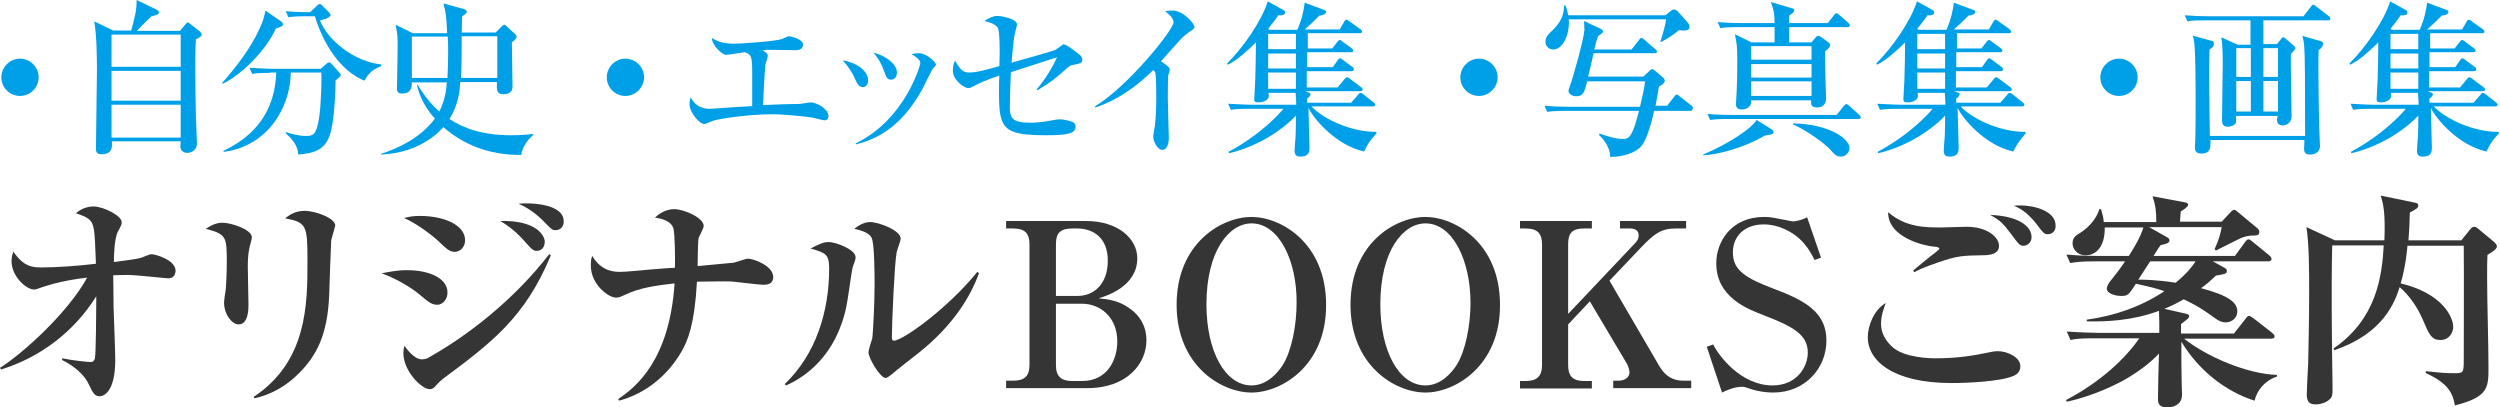 <?xml version="1.0" encoding="utf-8"?>
<!-- Generator: Adobe Illustrator 26.4.1, SVG Export Plug-In . SVG Version: 6.00 Build 0)  -->
<svg version="1.1" id="レイヤー_1" xmlns="http://www.w3.org/2000/svg" xmlns:xlink="http://www.w3.org/1999/xlink" x="0px"
	 y="0px" viewBox="0 0 737.5 120.2" style="enable-background:new 0 0 737.5 120.2;" xml:space="preserve">
<style type="text/css">
	.st0{fill:#00A0E9;}
	.st1{fill:#353535;}
</style>
<g>
	<g>
		<g>
			<g>
				<g>
					<path class="st0" d="M5.9,28.3c-3.1,0-5.5-2.5-5.5-5.5s2.5-5.5,5.5-5.5s5.5,2.5,5.5,5.5S9,28.3,5.9,28.3z"/>
				</g>
				<g>
					<path class="st0" d="M57.8,11.6c-0.1,1.6-0.2,3-0.2,8.9c0,2.2,0.1,11.6,0.2,14c0,0.9,0.3,7.2,0.3,7.7c0,2.9-2.8,2.9-2.9,2.9
						c-1,0-2-0.7-2-1.8c0-0.2,0.1-1.3,0.1-1.6H33c0.1,1.5,0.3,3.8-3.1,3.8c-1.6,0-1.6-1.1-1.6-1.7c0-3.6,0.3-19.8,0.3-23
						c0-4-0.1-10.7-0.8-14.5l5.6,2.7h5.3C39.9,4.6,40.3,3,40.3,0l5.8,2.8c0.3,0.1,0.8,0.5,0.8,0.9c0,0.5-0.7,0.8-2.2,1.1
						C44,5.4,41,8.4,40.4,9.1h12.7l1.6-1.9c0.4-0.5,0.5-0.6,0.7-0.6c0,0,0.1,0,0.4,0.2L58.6,9c0.7,0.5,0.9,0.9,0.9,1.2
						C59.5,10.7,59.1,10.9,57.8,11.6z M53.3,10.2H32.9v9.5h20.4V10.2z M53.3,20.9H32.9v8.8h20.4V20.9z M53.3,30.9H32.9v9.7h20.4
						V30.9z"/>
				</g>
				<g>
					<path class="st0" d="M82.9,6.3c0.3,0.2,0.6,0.5,0.6,0.9c0,0.5-0.8,0.8-2.1,1.2C78,15.8,70.2,22.7,65.7,24.7l-0.2-0.2
						c3.8-4.3,8.4-10.1,11.1-16.1c1.2-2.6,1.4-3.8,1.7-5.3L82.9,6.3z M79.7,21.5c-3,0-4.1,0.1-5.3,0.3L73.6,20c3,0.2,6.5,0.3,7,0.3
						h14l1.6-1.4c0.4-0.4,0.7-0.5,0.9-0.5c0.2,0,0.5,0.2,0.7,0.4l2.2,2.5c0.3,0.3,0.5,0.6,0.5,0.8c0,0.5-0.6,0.9-1.5,1.6
						c0,3.3-0.4,12.9-1.8,16.4c-1.5,4.2-4.6,5.1-9.2,5.5c-0.2-2.9-1.9-4.6-3.7-6.3l0.1-0.3c2.8,0.9,4.6,1.1,5.8,1.1
						c2.1,0,3.1-0.2,3.9-5.1c0.7-4.4,0.8-11.9,0.7-13.6h-9c-0.2,11.2-7.6,21.9-19.8,23.4l-0.1-0.3c12.6-5.9,15.3-15.5,15.6-23.1
						H79.7z M90.4,4.8c-3,0-4.1,0.1-5.3,0.3l-0.8-1.8c2.9,0.3,6.2,0.3,7.2,0.3l2-1.9c0.3-0.2,0.5-0.5,0.8-0.5c0.3,0,0.5,0.1,0.8,0.5
						l2,2c0.3,0.3,0.4,0.5,0.4,0.7c0,0.6-1.1,1.2-3.1,1.6c2.3,6,10.2,12.2,18,13l0.1,0.5c-3.3,1.2-4.2,3-5,4.3
						C97.5,19.7,93.5,6.9,92.9,4.8H90.4z"/>
				</g>
				<g>
					<path class="st0" d="M136.9,2.7c0.3,0.1,0.8,0.3,0.8,0.7c0,0.3-0.3,0.7-0.6,0.9c-0.5,0.3-0.5,0.3-0.8,0.6
						c0,2.5-0.1,3.5-0.1,4.7h10l1.7-1.7c0.1-0.1,0.6-0.6,0.9-0.6c0.2,0,0.6,0.4,0.8,0.6l2.2,2c0.4,0.4,0.6,0.6,0.6,0.9
						c0,0.6-0.8,1.2-1.4,1.7c0,3.6,0.2,9.5,0.2,13c0,2.3-2.2,2.3-2.8,2.3c-1.9,0-1.9-1.4-1.8-3.6h-10.8c-0.2,2.7-0.5,6.5-3.2,10.9
						c3.9,2.6,9.5,4.8,18.1,4.8c3,0,5.1-0.2,6.6-0.4v0.3c-0.9,0.8-3.2,3-3.5,5.9c-10.1,0.1-17.5-3.4-23-8.2
						c-0.6,0.7-6.4,7.6-18.4,8.1v-0.2c4.5-1.5,11.3-4.3,15.9-10.4c-4-4.4-5-8.5-5.3-10h0.2c2.7,4.5,5,6.6,6.4,7.9
						c1.8-3.6,2.1-6.8,2.2-8.6h-10.3c0,1.1,0,3.3-2.9,3.3c-0.9,0-1.5-0.4-1.5-1.3c0-1.9,0.2-10.4,0.2-12.1c0-3.7,0-3.8-0.6-6.9
						l5.1,2.5h10.1c-0.2-5.1-0.4-6.1-1.1-8.8L136.9,2.7z M132,23c0.1-2.4,0.2-4.6,0.2-7c0-2,0-3.5-0.1-5.2h-10.6V23H132z M146.7,23
						V10.7h-10.5c0,4.6,0,8.1-0.2,12.3H146.7z"/>
				</g>
			</g>
		</g>
		<g>
			<g>
				<g>
					<path class="st0" d="M184.5,28.3c-3.1,0-5.5-2.5-5.5-5.5s2.5-5.5,5.5-5.5s5.5,2.5,5.5,5.5S187.5,28.3,184.5,28.3z"/>
				</g>
				<g>
					<path class="st0" d="M243.3,35.5c-0.6,0-3.1-0.7-3.6-0.8c-2.2-0.4-9.4-1-11.4-1c-8.1,0-16.6,1.4-18.2,2
						c-0.3,0.1-1.9,0.9-2.3,0.9c-1.4,0-4.4-3.3-4.4-6c0-0.7,0.2-1.3,0.3-1.9c1,1.6,2.2,3.4,5.8,3.4c0,0,7.4-0.5,8.8-0.6
						c1.3,0,1.5-0.1,3.6-0.2c0-1.6,0-8.5,0-9.9c0-5.2-0.4-5.3-2.2-6c-0.9,0.1-4.9,0.8-5.5,0.8c-1.1,0-4.2-2.8-4.2-5
						c1,0.6,2.6,1.7,6.6,1.7c1.7,0,12.3-0.7,14.1-1.4c0.3-0.1,1.7-0.8,2-0.8c0.6,0,4.2,0.8,4.2,2.5c0,0.1,0,1.6-2,1.6
						c-1.2,0-6.5-0.1-7.6-0.1s-1.4,0-2.3,0.1c1.3,0.9,1.5,1.2,1.5,1.7c0,0.4-0.6,2.1-0.7,2.5c-0.3,3-0.7,10.9-0.7,12
						c4.6-0.2,7.1-0.3,8.5-0.3s2.5,0,3.4-0.2c0.8-0.1,1.9-0.3,2.2-0.3c1.6,0,5.2,1.9,5.2,4C244.4,35.2,243.8,35.5,243.3,35.5z"/>
				</g>
				<g>
					<path class="st0" d="M256.1,23.7c0,1.3-0.7,2-1.6,2c-1.2,0-1.7-1.2-2.3-2.5c-0.8-1.9-2.2-3.9-3.6-5.4
						C252.6,18.4,256.1,20.9,256.1,23.7z M252.4,42.3c14.6-7,19.1-23.1,19.1-23.7c0-1-1.5-2-2.6-2.6c0.6-0.2,1.3-0.3,2.2-0.3
						c2.3,0,5,2.7,5,3.3c0,0.3-0.1,0.4-1.1,1.5c-0.2,0.3-2.4,4.9-2.9,5.8c-6.7,12.1-14.5,15-19.6,16.3L252.4,42.3z M264.6,21.4
						c0,0.9-0.5,2.1-1.7,2.1s-1.4-0.6-2.2-2.8c-0.5-1.4-1.3-3.1-3-5.2C262.3,16.8,264.6,19.4,264.6,21.4z"/>
				</g>
				<g>
					<path class="st0" d="M316.8,19.1c-1.1,0.2-1.3,0.3-1.9,0.9c-3,2.7-4.9,4.3-8.8,6.6l-0.3-0.2c2.5-2.9,5.1-7.2,6-9.5
						c-2.2,0.7-11.7,3.8-13.6,4.4c-0.2,4.2-0.3,8.8-0.3,10.4c0,3.2,0.9,4.5,6,4.5c3,0,5.4-0.5,7.6-0.9c0.6-0.1,0.9-0.1,1.3-0.1
						c1.1,0,3.5,0.6,4,1c0.2,0.2,0.5,0.6,0.5,1.2c0,2.1-3,2.5-8.4,2.5c-13,0-14.2-1.8-14.2-12.6c0-2.4,0-3.9,0.1-5
						c-3.5,1.1-6.9,2.7-7.7,3.2c-0.6,0.3-1,0.5-1.5,0.5c-1,0-4.5-2.2-4.5-5.2c0-1.4,0.3-2.3,0.6-2.9c1.6,2.5,2.2,3.5,4.2,3.5
						c2.3,0,6.2-1.1,8.9-1.9c0-0.7,0.1-2,0.1-3.8c0-1.5,0-6.3-0.5-7.4c-0.7-1.3-2.9-1.8-4-2.1c1.2-0.9,2.8-1.5,3.7-1.5
						c1.5,0,5.9,0.9,5.9,2.5c0,0.4-0.3,1.5-0.5,2.2c-0.3,1.2-0.5,2.2-1.1,9.1c1.9-0.5,12.8-3.6,13-3.8c0.3-0.2,1.5-1.1,1.8-1.3
						c0.2-0.1,0.3-0.3,0.6-0.3c0.7,0,2.2,1.1,4.5,2.9c0.4,0.3,1,0.8,1,1.7C319.1,18.7,318.7,18.7,316.8,19.1z"/>
				</g>
				<g>
					<path class="st0" d="M350.6,9.6c-1.4,1-2,1.6-3.2,3c-0.8,0.8-4.2,4.7-4.9,5.5c0.8,0.5,2.6,1.7,2.6,2.4c0,0.3-0.5,1.7-0.5,2
						c0,0.4-0.1,3-0.1,6.2c0,1.9,0.3,10.4,0.3,12.1c0,1.2-0.4,3.4-1.9,3.4c-1.5,0-2.7-2.6-2.7-3.9c0-0.5,0.4-2.7,0.5-3.2
						c0.3-2.8,0.4-5.6,0.4-8.4c0-1,0-6.4-0.3-7.3c-0.1-0.3-0.1-0.3-0.6-0.7c-7.5,7.3-13.3,9.7-17,11l-0.2-0.3
						c10.1-6.2,23.2-22.7,23.2-24.8c0-1.2-1.3-2.4-2.5-3.3c0.6-0.1,1.3-0.2,2.2-0.2c3.1,0,6.5,3.8,6.5,5
						C352.1,8.6,351.9,8.7,350.6,9.6z"/>
				</g>
				<g>
					<path class="st0" d="M402.4,44.7c-8.5-1.9-15-9.9-16.3-12.7h-0.1c0,0.4,0.3,11.4,0.3,11.5c0,1,0,2.7-2.6,2.7
						c-0.6,0-1.8,0-1.8-1.7c0-0.2,0.2-3.6,0.3-4.2c0.1-2,0.1-4.4,0.1-6.2c-2.9,3.2-10.1,8.8-19.7,11.1l-0.2-0.4
						c9.5-5.1,15-11.2,16.2-12.7h-10.2c-3,0-4.1,0.1-5.3,0.3l-0.8-1.8c3,0.2,6.5,0.3,7,0.3h13.1c0-1-0.1-2.2-0.2-3.5h-8
						c0,0.3,0.1,0.7,0.1,0.9c0,1.3-1.8,1.9-2.9,1.9c-1.4,0-1.4-0.4-1.4-1c0-0.7,0.3-4.8,0.3-5.7c0.1-3.6,0.2-7.3,0.2-11
						c-2.2,2.2-5.4,5.2-8.3,6.6l-0.2-0.4c4.6-4.5,10.2-12.5,12-18.3l4.5,2.5c0.4,0.2,0.6,0.5,0.6,0.8c0,0.8-1,0.9-2,0.8
						c-0.7,1.1-1.7,2.4-3,4l0.4,0.3h8.2c1.5-3.4,1.9-5.9,2.2-8l5.9,2.2c0.1,0,0.4,0.2,0.4,0.5c0,0.3-0.3,1-2,1.1
						c-1.6,1.7-3.5,3.4-4.3,4.1h10.3l1.3-2.2c0.1-0.3,0.4-0.7,0.7-0.7c0.3,0,0.6,0.3,0.9,0.5l3.2,2.3c0.2,0.2,0.5,0.4,0.5,0.7
						c0,0.5-0.4,0.5-0.8,0.5h-15.2v4.5h7.2l1.5-1.9c0.2-0.2,0.4-0.6,0.7-0.6s0.6,0.2,0.9,0.5l2.6,1.9c0.1,0.1,0.5,0.4,0.5,0.7
						c0,0.5-0.4,0.5-0.7,0.5h-12.9v4.4h7.6l1.4-2c0.2-0.3,0.4-0.6,0.7-0.6s0.6,0.3,0.9,0.5l2.7,2c0.3,0.2,0.5,0.4,0.5,0.8
						c0,0.4-0.4,0.5-0.8,0.5h-13.1v4.8h9.1l2-2.4c0.2-0.3,0.4-0.6,0.8-0.6s0.6,0.3,0.9,0.5l3.2,2.4c0.2,0.1,0.5,0.4,0.5,0.7
						c0,0.4-0.4,0.5-0.7,0.5h-16.3l1.1,0.4c0.2,0.1,0.5,0.2,0.5,0.5c0,0.5-0.6,1-1,1.3v1.2h13l2-2.3c0.2-0.3,0.4-0.6,0.8-0.6
						c0.3,0,0.5,0.2,0.9,0.5l2.9,2.3c0.2,0.2,0.5,0.4,0.5,0.7c0,0.4-0.4,0.5-0.8,0.5h-18c3.5,3.8,11.9,7.6,19.1,7.5l0.1,0.4
						C404.1,41.5,403.4,42.6,402.4,44.7z M382.3,10h-8.2v4.5h8.2V10z M382.3,15.8h-8.2v4.4h8.2V15.8z M382.3,21.4h-8.2v4.8h8.2V21.4
						z"/>
				</g>
			</g>
		</g>
		<g>
			<g>
				<g>
					<path class="st0" d="M436.3,28.3c-3.1,0-5.5-2.5-5.5-5.5s2.5-5.5,5.5-5.5s5.5,2.5,5.5,5.5S439.3,28.3,436.3,28.3z"/>
				</g>
				<g>
					<path class="st0" d="M498.6,32.7H488c-0.3,1.1-1.8,8.1-3.8,10.4c-1.6,1.9-5.2,3.2-9.2,3.2c0-3.2-2.5-5.8-3.3-6.5l0.2-0.4
						c2.2,0.8,4.8,1.6,6.9,1.6c1.8,0,2.8-0.7,4.7-8.3h-21.8c-3.4,0-4.4,0.2-5.3,0.3l-0.8-1.8c2.3,0.2,4.7,0.3,7,0.3h21.2
						c1-4.2,1.3-6,1.5-7.5h-17.1c-0.8,3.2-1.1,4.4-3.2,4.4c-1.3,0-2.3-0.8-2.3-1.5c0-0.3,0.2-0.7,0.2-0.9c1.2-3,4.5-15.3,4.5-17.2
						c0-0.3-0.1-2.2-0.1-2.6l4.9,2.3c0.2,0.1,0.7,0.4,0.7,0.8c0,0.3-0.1,0.4-1.5,1.4c-0.4,1.2-0.6,2-1.1,3.9h11l2.2-2.8
						c0.3-0.4,0.4-0.6,0.7-0.6c0.3,0,0.6,0.3,0.9,0.5l3.2,2.8c0.3,0.2,0.5,0.4,0.5,0.7c0,0.5-0.5,0.5-0.7,0.5h-18
						c-0.2,1-1.3,5.8-1.6,6.9h16.3l1.7-1.6c0.5-0.5,0.6-0.6,0.9-0.6c0.2,0,0.7,0.3,0.9,0.5l2.4,2.1c0.3,0.2,0.4,0.7,0.4,0.8
						c0,0.8-1.1,1.4-1.7,1.7c-0.2,1.3-0.3,1.7-1,5.7h3.4l2.1-2.7c0.4-0.5,0.5-0.6,0.7-0.6c0.2,0,0.3,0,0.9,0.5l3.4,2.7
						c0.2,0.1,0.5,0.4,0.5,0.7C499.3,32.7,498.9,32.7,498.6,32.7z M496.7,9c-0.4,0-0.5,0-1.4-0.1c-2.1,1.7-3.6,2.6-5.3,3.5l-0.2-0.1
						c1-3.1,1.5-5.1,1.7-6.6h-28.7c0.3,4.8-1.9,8.9-4.6,8.9c-1.4,0-2.3-1.1-2.3-2.3c0-1.1,0.7-2,1.2-2.5c2.1-2,4.3-4.1,4.3-8.2h0.4
						c0.3,0.8,0.6,1.5,0.8,2.9h28.7l1.5-1.2c0.5-0.4,0.7-0.5,1.1-0.5c0.3,0,0.7,0.2,0.9,0.4l3.2,3.6c0,0,0.4,0.6,0.4,1
						C498.6,9,497.2,9,496.7,9z"/>
				</g>
				<g>
					<path class="st0" d="M520.6,40c-6.4,3.8-14.3,5.7-18.2,5.8l0-0.2c7.6-3.2,14.3-7.7,15.8-10.2l4.2,2.6c0.5,0.3,0.8,0.6,0.8,1
						C523.2,39.3,523.2,39.7,520.6,40z M548.2,35.1h-38.4c-3,0-4.1,0.1-5.3,0.3l-0.8-1.8c3,0.3,6.5,0.3,7,0.3h31.1l2.1-2.6
						c0.3-0.3,0.5-0.6,0.7-0.6c0.3,0,0.6,0.2,0.9,0.5l2.9,2.6c0.2,0.2,0.5,0.4,0.5,0.8C549,35,548.6,35.1,548.2,35.1z M545,8h-17.2
						v4.5h6.6l1-1.2c0.5-0.6,0.6-0.7,1-0.7c0.2,0,0.3,0,1.1,0.5l1.5,1.1c0.8,0.6,0.9,0.8,0.9,1.1c0,0.7-1,1.5-1.5,1.8
						c0,2,0,3.8,0.1,7.7c0,0.9,0.2,5.9,0.2,6.1c0,1.2-0.4,2.8-2.7,2.8c-1.9,0-1.8-1.2-1.7-2.1h-17.7c0,0.4,0,1-0.3,1.5
						c-0.6,1-1.9,1.2-2.4,1.2c-1.8,0-1.8-1.2-1.8-1.6c0-0.5,0.2-3,0.2-3.5c0.2-4.3,0.2-7.7,0.2-9.7c0-3.9-0.2-4.8-0.7-7.4l4.9,2.4
						h6.8c0-0.6,0-4.1,0-4.5h-10.7c-3,0-4.1,0.1-5.3,0.3l-0.8-1.8c3,0.3,6.5,0.3,7,0.3h9.8c0-2.5-0.2-3.8-1.1-6.2l6.1,1.8
						c0.5,0.1,0.8,0.3,0.8,0.6c0,0.7-1.1,1.3-1.5,1.6v2.2h11.4l1.8-2.3c0.3-0.4,0.5-0.6,0.7-0.6c0.3,0,0.7,0.3,0.9,0.5l2.6,2.3
						c0.2,0.2,0.5,0.4,0.5,0.8C545.7,7.9,545.3,8,545,8z M534.4,13.6h-17.8v4h17.8V13.6z M534.4,18.9h-17.8v4h17.8V18.9z M534.4,24
						h-17.8v4.3h17.8V24z M543.1,46.2c-1.3,0-1.7-0.4-3.4-2.3c-1.2-1.3-6.5-5.4-10.8-7.2l0.1-0.3c10.4,0.2,16.6,4.4,16.6,7.3
						C545.5,45.3,544.2,46.2,543.1,46.2z"/>
				</g>
				<g>
					<path class="st0" d="M593.9,44.7c-8.5-1.9-15-9.9-16.3-12.7h-0.1c0,0.4,0.3,11.4,0.3,11.5c0,1,0,2.7-2.6,2.7
						c-0.6,0-1.8,0-1.8-1.7c0-0.2,0.2-3.6,0.3-4.2c0.1-2,0.1-4.4,0.1-6.2c-2.9,3.2-10.1,8.8-19.7,11.1l-0.2-0.4
						c9.5-5.1,15-11.2,16.2-12.7h-10.2c-3,0-4.1,0.1-5.3,0.3l-0.8-1.8c3,0.2,6.5,0.3,7,0.3h13.1c0-1-0.1-2.2-0.2-3.5h-8
						c0,0.3,0.1,0.7,0.1,0.9c0,1.3-1.8,1.9-2.9,1.9c-1.4,0-1.4-0.4-1.4-1c0-0.7,0.3-4.8,0.3-5.7c0.1-3.6,0.2-7.3,0.2-11
						c-2.2,2.2-5.4,5.2-8.3,6.6l-0.2-0.4c4.6-4.5,10.2-12.5,12-18.3l4.5,2.5c0.4,0.2,0.6,0.5,0.6,0.8c0,0.8-1,0.9-2,0.8
						c-0.7,1.1-1.7,2.4-3,4l0.4,0.3h8.2c1.5-3.4,1.9-5.9,2.2-8l5.9,2.2c0.1,0,0.4,0.2,0.4,0.5c0,0.3-0.3,1-2,1.1
						c-1.6,1.7-3.5,3.4-4.3,4.1h10.3l1.3-2.2c0.1-0.3,0.4-0.7,0.7-0.7c0.3,0,0.6,0.3,0.9,0.5l3.2,2.3c0.2,0.2,0.5,0.4,0.5,0.7
						c0,0.5-0.4,0.5-0.8,0.5h-15.2v4.5h7.2l1.5-1.9c0.2-0.2,0.4-0.6,0.7-0.6s0.6,0.2,0.9,0.5l2.6,1.9c0.1,0.1,0.5,0.4,0.5,0.7
						c0,0.5-0.4,0.5-0.7,0.5h-12.9v4.4h7.6l1.4-2c0.2-0.3,0.4-0.6,0.7-0.6s0.6,0.3,0.9,0.5l2.7,2c0.3,0.2,0.5,0.4,0.5,0.8
						c0,0.4-0.4,0.5-0.8,0.5h-13.1v4.8h9.1l2-2.4c0.2-0.3,0.4-0.6,0.8-0.6s0.6,0.3,0.9,0.5l3.2,2.4c0.2,0.1,0.5,0.4,0.5,0.7
						c0,0.4-0.4,0.5-0.7,0.5h-16.3l1.1,0.4c0.2,0.1,0.5,0.2,0.5,0.5c0,0.5-0.6,1-1,1.3v1.2h13l2-2.3c0.2-0.3,0.4-0.6,0.8-0.6
						c0.3,0,0.5,0.2,0.9,0.5l2.9,2.3c0.2,0.2,0.5,0.4,0.5,0.7c0,0.4-0.4,0.5-0.8,0.5h-18c3.5,3.8,11.9,7.6,19.1,7.5l0.1,0.4
						C595.7,41.5,595,42.6,593.9,44.7z M573.8,10h-8.2v4.5h8.2V10z M573.8,15.8h-8.2v4.4h8.2V15.8z M573.8,21.4h-8.2v4.8h8.2V21.4z"
						/>
				</g>
			</g>
		</g>
		<g>
			<g>
				<g>
					<path class="st0" d="M625.1,28.3c-3.1,0-5.5-2.5-5.5-5.5s2.5-5.5,5.5-5.5s5.5,2.5,5.5,5.5S628.2,28.3,625.1,28.3z"/>
				</g>
				<g>
					<path class="st0" d="M686.9,6h-19.2V13h4l1.3-1.6c0.1-0.2,0.3-0.4,0.6-0.4c0.2,0,0.4,0.2,0.8,0.5l2.3,2
						c0.1,0.1,0.4,0.4,0.4,0.7c0,0.3-0.3,0.7-1.3,1.7c0,1.2,0,1.9,0,3.2c0,2.2,0.2,12.9,0.2,15.3c0,1.8-1.5,2.6-2.6,2.6
						c-0.6,0-1.7-0.2-1.7-1.7c0-0.2,0.1-0.6,0.2-1.1h-12.3c0.1,0.8,0.1,1.5,0,2c-0.3,0.8-1.7,1.2-2.4,1.2c-1.7,0-1.7-1.3-1.7-2
						c0-4.6,0.2-11.8,0.2-16.3c0-1.8,0-5.6-0.4-8.1l4.8,2.2h3.8V6h-13.3c-3.4,0-4.4,0.1-5.3,0.3l-0.8-1.8c2.4,0.2,4.7,0.3,7,0.3h28
						l2.2-2.8c0.2-0.3,0.4-0.6,0.7-0.6c0.3,0,0.6,0.3,0.9,0.5l3.6,2.8c0.2,0.1,0.5,0.4,0.5,0.7C687.6,5.9,687.1,6,686.9,6z
						 M684,14.8c-0.2,4.6,0.1,21.2,0.2,23.8c0,0.7,0.2,3.8,0.2,4.4c0,2.2-1.9,2.6-3,2.6c-1.7,0-1.7-1.2-1.7-1.8
						c0-0.1,0.1-2.2,0.1-2.5h-27.7c0,2.1,0.1,4-2.7,4c-1.9,0-1.9-1.2-1.9-1.8c0-0.2,0.1-1.9,0.1-2.2c0.1-2.3,0.1-8.9,0.1-11.4
						c0-3.8,0-14.2-0.4-17.3c-0.1-1-0.2-1.4-0.5-2.1l5.8,1.6c0.4,0.1,0.5,0.3,0.5,0.9c0,0.7-0.6,1.2-1.3,1.6
						c-0.1,2.4-0.1,4.7-0.1,8.2c0,2.4,0,3.2,0.1,11c0,0.9,0.1,5.5,0.1,6.3H680c0-15.3,0-23.3-0.3-26.9c-0.1-1.1-0.3-1.8-0.5-2.6
						l5.3,1.5c0.4,0.1,0.8,0.3,0.8,0.8C685.3,13.7,684.6,14.4,684,14.8z M664,14.2h-4.3v8.5h4.3V14.2z M664,23.9h-4.3v9h4.3V23.9z
						 M672,14.2h-4.3v8.5h4.3V14.2z M672,23.9h-4.3v9h4.3V23.9z"/>
				</g>
				<g>
					<path class="st0" d="M733.5,44.7c-8.5-1.9-15-9.9-16.3-12.7h-0.1c0,0.4,0.3,11.4,0.3,11.5c0,1,0,2.7-2.6,2.7
						c-0.6,0-1.8,0-1.8-1.7c0-0.2,0.2-3.6,0.3-4.2c0.1-2,0.1-4.4,0.1-6.2c-2.9,3.2-10.1,8.8-19.7,11.1l-0.2-0.4
						c9.5-5.1,15-11.2,16.2-12.7h-10.2c-3,0-4.1,0.1-5.3,0.3l-0.8-1.8c3,0.2,6.5,0.3,7,0.3h13.1c0-1-0.1-2.2-0.2-3.5h-8
						c0,0.3,0.1,0.7,0.1,0.9c0,1.3-1.8,1.9-2.9,1.9c-1.4,0-1.4-0.4-1.4-1c0-0.7,0.3-4.8,0.3-5.7c0.1-3.6,0.2-7.3,0.2-11
						c-2.2,2.2-5.4,5.2-8.3,6.6l-0.2-0.4c4.6-4.5,10.2-12.5,12-18.3l4.5,2.5c0.4,0.2,0.6,0.5,0.6,0.8c0,0.8-1,0.9-2,0.8
						c-0.7,1.1-1.7,2.4-3,4l0.4,0.3h8.2c1.5-3.4,1.9-5.9,2.2-8l5.9,2.2c0.1,0,0.4,0.2,0.4,0.5c0,0.3-0.3,1-2,1.1
						c-1.6,1.7-3.5,3.4-4.3,4.1h10.3l1.3-2.2c0.1-0.3,0.4-0.7,0.7-0.7c0.3,0,0.6,0.3,0.9,0.5l3.2,2.3c0.2,0.2,0.5,0.4,0.5,0.7
						c0,0.5-0.4,0.5-0.8,0.5h-15.2v4.5h7.2l1.5-1.9c0.2-0.2,0.4-0.6,0.7-0.6s0.6,0.2,0.9,0.5l2.6,1.9c0.1,0.1,0.5,0.4,0.5,0.7
						c0,0.5-0.4,0.5-0.7,0.5h-12.9v4.4h7.6l1.4-2c0.2-0.3,0.4-0.6,0.7-0.6s0.6,0.3,0.9,0.5l2.7,2c0.3,0.2,0.5,0.4,0.5,0.8
						c0,0.4-0.4,0.5-0.8,0.5h-13.1v4.8h9.1l2-2.4c0.2-0.3,0.4-0.6,0.8-0.6s0.6,0.3,0.9,0.5l3.2,2.4c0.2,0.1,0.5,0.4,0.5,0.7
						c0,0.4-0.4,0.5-0.7,0.5h-16.3l1.1,0.4c0.2,0.1,0.5,0.2,0.5,0.5c0,0.5-0.6,1-1,1.3v1.2h13l2-2.3c0.2-0.3,0.4-0.6,0.8-0.6
						c0.3,0,0.5,0.2,0.9,0.5l2.9,2.3c0.2,0.2,0.5,0.4,0.5,0.7c0,0.4-0.4,0.5-0.8,0.5h-18c3.5,3.8,11.9,7.6,19.1,7.5l0.1,0.4
						C735.2,41.5,734.5,42.6,733.5,44.7z M713.4,10h-8.2v4.5h8.2V10z M713.4,15.8h-8.2v4.4h8.2V15.8z M713.4,21.4h-8.2v4.8h8.2V21.4
						z"/>
				</g>
			</g>
		</g>
	</g>
	<g>
		<g>
			<g>
				<path class="st1" d="M49.7,82.1c-0.9,0-9.9-1-11.8-1c-2.1,0-3.4,0.1-4.5,0.1c0,1.3,0.1,4.7,0.1,9.4c0.1,2.5,0.5,13.4,0.5,15.6
					c0,9.7-3.6,10.7-4.6,10.7c-1.5,0-2-1-3.3-3.7c-0.5-1-2.2-4.2-7.8-7l0.1-0.5c2.7,0.6,7.5,1.1,8.3,1.1c0.7,0,1.1-0.3,1.3-1.1
					c0.3-1.1,0.4-14.5,0.4-16.7v-1.6C22,97.7,12,105.4,0.3,109L0,108.5c6.6-4.1,20.1-16.3,25.7-26.6c-8.1,0.9-12.8,2.7-13.5,2.9
					c-1.3,0.5-1.7,0.6-2.2,0.6c-2.2,0-6.6-3.8-6.6-8.4c0-1.2,0.3-2,0.5-2.8c2.2,3,3.9,4.7,8.1,4.7c4.8,0,11.6-0.5,16.3-1.1
					c-0.2-5-0.3-8.4-0.6-10.1c-0.5-3.1-1.9-3.6-5.3-4.8c2.2-2,4.9-2,5.1-2c3.1,0,8.4,2.8,8.4,4.6c0,0.8-0.2,1.1-1.1,2.8
					c-1.1,2-1.2,7.4-1.2,9c6.6-0.9,7.4-0.9,9.4-1.8c1.1-0.4,1.3-0.5,1.8-0.5c0.9,0,7,1.6,7,4.9C51.7,81.4,50.9,82.1,49.7,82.1z"/>
			</g>
			<g>
				<path class="st1" d="M74,71.5c-0.4,1.4-0.9,3-0.9,7.2c0,1.8,0.2,9.5,0.2,11.1c0,1.3,0,5.9-2.9,5.9c-2,0-4.3-3-4.3-6.4
					c0-0.7,0.4-3.4,0.5-3.9c0.1-1.5,0.3-4.4,0.3-7.7c0-7.8,0-8.6-6.2-10.2c1.1-0.7,2.8-1.8,4.9-1.8c2.6,0,8.7,2,8.7,4.3
					C74.3,70.2,74.2,70.7,74,71.5z M97.7,71c-0.1,1.3-0.5,13.7-0.6,16.3c-0.5,11.3-3.6,17.6-9.1,23c-3.6,3.6-8,6.1-12.9,7.2
					l-0.3-0.4c15.9-10.5,15.9-27.5,15.9-40.1c0-10.4-0.2-11.4-6.6-12.6c1.2-0.9,2.9-2.2,5.7-2.2c3.4,0,9.1,2.2,9.1,4.3
					C98.8,67.1,97.8,70.3,97.7,71z"/>
			</g>
			<g>
				<path class="st1" d="M129,89.9c-1.6,0-2.5-0.7-5.1-2.9c-0.6-0.5-4.5-3.8-11.3-6.4c1.8-0.3,4.4-0.9,7.4-0.9c7.2,0,12,2.7,12,6.5
					C132.1,88,130.8,89.9,129,89.9z M130.6,111.8c-0.7,0.6-1.2,1.1-1.7,1.6c-0.9,1.1-1.3,1.4-2.2,1.4c-2.3,0-7.7-5.3-7.7-10.6
					c0-0.9,0.1-1.4,0.3-2.2c0.5,0.7,2.8,4,5.1,4c0.9,0,1.5-0.1,2.7-0.9C137.9,99,151.6,88.5,162,75l0.5,0.3
					C154.9,93.7,145,101.1,130.6,111.8z M134.2,74.3c-1.6,0-2.5-0.9-5-3.3c-1-0.9-5.5-4.7-10-6.7c1.7-0.4,2.7-0.6,4.7-0.6
					c6.8,0,13.3,2.5,13.3,7.2C137.2,73.1,135.5,74.3,134.2,74.3z M158.4,74c-1.1,0-1.4-0.3-3.8-3c-0.5-0.6-3.2-3.6-7-5.8
					c10.6-0.3,13.1,4.3,13.1,6.1C160.7,72.9,159.8,74,158.4,74z M163.9,67.9c-1,0-1.2-0.2-3.5-2.6c-0.6-0.6-3.3-3.4-7.4-5.2
					c0.9-0.1,1.4-0.1,2.6-0.1c0.6,0,10.7,0,10.7,5.3C166.3,66.9,165.3,67.9,163.9,67.9z"/>
			</g>
			<g>
				<path class="st1" d="M225.1,84c-0.8,0-5.2-0.5-7.8-0.8c-1.6-0.2-2.6-0.2-3.6-0.2c-3.9,0-6.3,0.1-8.1,0.1
					c-0.7,12.7-2.7,17.4-4.6,20.7c-4.1,7-10.5,12.3-18.4,14.4l-0.2-0.5c5.3-3.6,15.1-11.5,16.6-34.1c-5.1,0.6-10.2,1.2-14.7,3.4
					c-1.1,0.5-1.7,0.8-2.6,0.8c-2.2,0-7.4-3.9-7.4-9.4c0-1.5,0.1-2.1,0.4-2.9c2.8,4.7,6.7,4.7,8.3,4.7c1.4,0,7.1-0.5,8.9-0.7
					c2.4-0.2,6.1-0.5,7.2-0.5c0.1-3,0-9.5-0.4-11.4c-0.5-2.5-3.9-3.2-5.5-3.4c2.6-2.5,5.2-2.5,5.7-2.5c2.8,0,8.7,2.5,8.7,5
					c0,0.5-1.4,3.2-1.5,3.5c-0.2,0.5-0.3,7.1-0.3,8.3c1.6-0.2,10.1-0.9,10.6-1c0.7-0.1,3.6-1.2,4.2-1.2c1.7,0,7.5,2.1,7.5,5.4
					C228.1,84,226,84,225.1,84z"/>
			</g>
			<g>
				<path class="st1" d="M251.5,79c-0.3,1.2-1.4,9.5-1.8,11.3c-3,14.7-12.3,21-17.8,23.4l-0.4-0.4c9.2-8.8,13.1-21.4,13.1-34.1
					c0-4.3-1.1-4.6-5.5-5.9c2.4-1.2,3.8-1.9,5.3-1.9c2.2,0,8,2.2,8,4.5C252.5,76.5,251.6,78.5,251.5,79z M271,104.1
					c-1.3,1-6.8,5.3-7.9,6.3c-1.3,1-1.6,1.1-1.8,1.1c-1.7,0-5.1-5.9-5.1-7.6c0-0.7,0.9-3.4,1.1-4c0.3-1.9,0.7-10.9,0.7-15.8
					c0-2.4,0-12.5-0.9-14c-0.9-1.7-3.8-2.3-5.1-2.6c0.9-0.7,2.7-2,4.7-2c2.4,0,9,2.4,9,4.9c0,0.7-1.1,3.4-1.2,4.1
					c-0.6,2.9-1.4,20.9-1.4,25c0,0.5,0.1,1,0.6,1c2.6,0,16.1-9.7,24.6-20.3l0.5,0.4C286.3,87.5,281.2,96,271,104.1z"/>
			</g>
			<g>
				<path class="st1" d="M296.8,65.2h23.6c9.4,0,15.1,5.2,15.1,11c0,8.3-9.1,11.1-11.4,11.8c3,0.3,6.1,0.7,9.3,3.1
					c2.6,1.8,4.8,4.9,4.8,9.3c0,6.6-5.4,14.1-17.5,14.1h-23.9v-2.2h2.1c3.4,0,4.8-1.4,4.8-4.7V72.1c0-3.1-1.2-4.7-4.8-4.7h-2.1V65.2
					z M311.5,87.3h6.4c4.7,0,8.9-3.4,8.9-10.4c0-6.8-4.3-9.5-9.1-9.5h-1.3c-3.8,0-4.9,1.5-4.9,4.7V87.3z M311.5,89.5v18.2
					c0,3.4,1.6,4.7,4.9,4.7h2.8c7.6,0,10.4-6.4,10.4-11.7c0-7-4.9-11.1-10.4-11.1H311.5z"/>
			</g>
			<g>
				<path class="st1" d="M369.2,115.8c-8.9,0-22.1-7.9-22.1-25.9c0-18.1,13.2-25.9,22.1-25.9c8.7,0,22,7.7,22,25.9
					C391.3,107.9,378,115.8,369.2,115.8z M369.2,65.9c-6.5,0-13.3,7.9-13.3,23.9c0,13.8,5.5,23.9,13.3,23.9c4.6,0,7.8-3.8,9.2-6
					c2.7-4.3,4.1-11.9,4.1-18.4C382.6,77.1,377.4,65.9,369.2,65.9z"/>
			</g>
			<g>
				<path class="st1" d="M420.5,115.8c-8.9,0-22.1-7.9-22.1-25.9c0-18.1,13.2-25.9,22.1-25.9c8.7,0,22,7.7,22,25.9
					C442.6,107.9,429.3,115.8,420.5,115.8z M420.5,65.9c-6.5,0-13.3,7.9-13.3,23.9c0,13.8,5.5,23.9,13.3,23.9c4.6,0,7.8-3.8,9.2-6
					c2.7-4.3,4.1-11.9,4.1-18.4C433.8,77.1,428.7,65.9,420.5,65.9z"/>
			</g>
			<g>
				<path class="st1" d="M475.9,114.5v-2.2h1.6c1.9,0,3.2-1.1,3.2-2.4c0-0.7-0.3-1.7-0.7-2.5L469,88.9l-6.4,6.8v12
					c0,3.1,1.2,4.7,4.8,4.7h2.2v2.2h-21.2v-2.2h1.6c3.4,0,4.9-1.4,4.9-4.7V72.1c0-3-1.1-4.7-4.9-4.7h-1.6v-2.2h21.2v2.2h-2.2
					c-3.7,0-4.8,1.4-4.8,4.7v20.5l19.5-20.6c1.1-1.1,1.3-1.7,1.3-2.6c0-1.3-0.9-2-2.6-2h-2.9v-2.2h19.5v2.2h-3
					c-4.4,0-6.4,1.6-10,5.3l-9.6,10.1l14.7,25.2c1.7,2.9,3.9,4.3,7.1,4.3h2.3v2.2H475.9z"/>
			</g>
			<g>
				<path class="st1" d="M523.1,115.8c-1.6,0-4-0.2-6.5-1c-1.8-0.6-2-0.7-2.7-0.7c-2.3,0-4.7,1.1-5.9,1.7l-4.5-13.5l1.9-0.7
					c1.4,3,8,12.1,17.5,12.1c7.1,0,10.4-5.4,10.4-9.7c0-5.3-4.4-7.7-13-11c-4.7-1.8-14-5.3-14-15.3c0-6.4,4.4-13.7,14.1-13.7
					c1.7,0,2.2,0.1,6.8,1c1.1,0.2,1.3,0.3,1.7,0.3c0.5,0,2-0.1,4.2-1.2l4.1,11.9l-1.9,0.7c-0.6-1.2-1.5-3-3.2-5
					c-3.1-3.5-7.6-5.5-11.8-5.5c-5.5,0-9.1,3.3-9.1,8.3c0,5.3,3.9,7.6,12.1,10.7c9.7,3.6,15.5,7.2,15.5,15.3
					C538.8,108.5,532.6,115.8,523.1,115.8z"/>
			</g>
			<g>
				<path class="st1" d="M594.2,110.8c-3.9,1.8-14.1,2.2-18.5,2.2c-17.3,0-24.7-6.6-24.7-13.5c0-3.4,1.8-8.1,5.3-10.1
					c-0.5,1.4-1.4,3.6-1.4,6.1c0,2.9,1.5,5.2,3.4,6.9c3.6,3.2,11.3,3.3,12.6,3.3c6.2,0,10.9-0.7,16.1-1.8c1.4-0.3,1.9-0.3,2.4-0.3
					c2.8,0,6.6,1.8,6.6,4.4C596.1,109.8,594.6,110.6,594.2,110.8z M584.9,75.3c-5.8,0.1-7.4,0.1-13.4,2.2c-4.1,1.4-5.7,2.2-6.8,2.8
					l-0.3-0.5c0.9-0.7,1.8-1.6,5.1-4.2c1-0.7,2.6-2,2.6-2.2c0-0.5-0.9-0.6-1.3-0.6c-2.8-0.2-13.9-2.6-13.8-10.2
					c5.2,4.5,11,4.5,15.7,4.5c1.2,0,6.4-0.2,7.4-0.2c6.6,0,9.6,3.4,9.6,5.5C589.8,74.8,587.4,75.3,584.9,75.3z M597,72.5
					c-1.1,0-1.4-0.3-3.6-3.3c-2.5-3.3-3.2-4.1-6.3-5.8c8.1,0.3,12.2,3.2,12.2,6.5C599.4,71.3,598.2,72.5,597,72.5z M604.1,69.1
					c-1,0-1.3-0.3-3.4-3.1c-3-3.8-5.4-4.8-6.6-5.3c0.8-0.1,1.3-0.1,2-0.1c3.9,0,10.3,1.6,10.3,5.9C606.5,68,605.5,69.1,604.1,69.1z"
					/>
			</g>
			<g>
				<path class="st1" d="M665.1,118.2c-8.8-2.8-16.6-9.1-21.6-17.4c0,4.1,0,8.9,0.1,12.5c0,0.2,0.1,2.6,0.1,3.1
					c0,3.8-4.1,3.8-4.3,3.8c-2.8,0-2.8-1.6-2.8-2.6c0-2.2,0.2-11.4,0.3-13.3c-2.3,2.5-6.1,5.5-10.8,8.1c-7.2,3.8-13.5,5.5-16.4,6.1
					l-0.2-0.5c10.3-5.4,17.5-12.3,21.6-18.2h-13c-4.1,0-5.6,0.1-7.3,0.5l-1.1-2.5c4.1,0.3,8.9,0.4,9.7,0.4h17.6c0-2.1,0-4.5-0.1-6.5
					c-8.2,3-15.6,3.2-21.3,3.1v-0.5c8.1-1.1,16-3.8,22.9-8.4c-1.4-0.5-3.7-1.2-8.4-2.2c-2.2,3.4-2.4,3.6-4.4,3.6
					c-1.5,0-4.2-0.6-4.2-2.2c0-0.5,0.5-1.5,0.9-2c1.9-2.4,2.6-3.2,4.5-6h-8.9c-4.1,0-5.6,0.2-7.3,0.5l-1.1-2.5
					c4.1,0.4,8.9,0.4,9.6,0.4h8.8c1.3-2,3.5-5.6,4.3-8.4h-11.4c0.1,5.9-2.8,8.2-5.5,8.2c-3,0-4-2.2-4-3.5c0-1.8,1.1-2.4,2.4-3.2
					c2.6-1.6,4.9-4.6,5.5-6.9h0.5c0.6,2.2,0.7,2.4,0.8,3.8h15.5c0-3.1-0.2-4.9-1.1-7.6l9.6,1.8c0.8,0.1,0.9,0.5,0.9,0.7
					c0,0.6-1.4,1.5-2.2,2c-0.1,1.4-0.1,1.5-0.2,3h12.3l2.8-3c0.4-0.4,0.7-0.5,0.9-0.5c0.3,0,0.5,0.2,0.9,0.5l6,5
					c0.3,0.3,0.5,0.6,0.5,1c0,1-0.6,1.1-2.2,1.1c-0.4,0-1.8,0.1-3.4,0.8c-1.1,0.5-6.1,3.1-7.2,3.6l-0.4-0.4c1.4-3.1,1.7-4.5,2.1-6.5
					h-21.4l5.3,3c0.3,0.1,0.7,0.5,0.7,0.9c0,0.6-0.5,1-2.6,1.4c-0.5,0.7-0.7,0.9-2.1,3.2h24l3-4.1c0.3-0.4,0.6-0.8,1-0.8
					s0.7,0.3,1.2,0.7l4.9,4c0.4,0.3,0.7,0.7,0.7,1.1c0,0.6-0.6,0.7-1,0.7h-16.3l3.6,2c0.5,0.3,0.5,0.5,0.5,0.8c0,0.7,0,0.9-3.2,1.4
					c-1.8,1.7-2.8,2.6-4.4,3.7c8.3,2.2,10.7,4.3,10.7,6.8c0,2.5-2.2,3.3-3.4,3.3c-1.1,0-1.9-0.3-3.4-1.4c-2.2-1.6-4.7-3.4-9-5.4
					c-2.8,1.6-4.3,2.2-5.7,2.8l6.2,1.4c0.5,0.1,1.1,0.3,1.1,0.7c0,0.6-0.3,0.8-2.4,2.4v2.8h15.6l3.4-4.3c0.6-0.8,0.7-0.9,1.1-0.9
					c0.3,0,0.4,0.1,1.3,0.7l5.5,4.3c0.3,0.3,0.7,0.6,0.7,1c0,0.6-0.5,0.7-1,0.7h-25.7c6.8,5.4,18.6,10.4,27.4,10.7v0.5
					C668.2,112.2,665.8,115.1,665.1,118.2z M634.3,77.1c-0.8,1.3-2.4,3.6-3.5,5.4c1.6,0,5.1,0,11,0.9c3.2-2.6,4.8-4.6,5.9-6.3H634.3
					z"/>
			</g>
			<g>
				<path class="st1" d="M733.8,75.2c-0.1,1.6-0.1,3.6-0.1,6.6c0,7.4,0.4,19.2,0.4,26.6c0,5.9,0,8.7-9.9,11.2
					c-0.6-3.1-1.4-6.3-8.7-9.6l0.2-0.5c4.5,0.5,6.1,0.6,8.2,0.6c2.6,0,2.8-0.1,2.9-2.7c0-0.7,0.1-29.6,0-34.9h-16.6
					c-0.1,1-0.5,6.1-2,11.1c12.5,3,15.5,10.1,15.5,12.8c0,1.5-1,3.9-3.8,3.9c-2.6,0-3.3-1.6-5-5.6c-1.6-3.8-3.9-7.3-7-10
					c-1.4,4.3-4.7,13.7-19.3,18.6l-0.2-0.5c12.8-8.8,14.3-21.5,14.8-30.4H688c-0.3,12.2-0.1,28.6,0.1,41.7c0,1.9,0,2.5-0.4,3.2
					c-0.7,1-2.5,2-4.6,2c-1.9,0-2.6-0.9-2.6-2.9c0-1.4,0.3-7.6,0.4-8.8c0.1-5.3,0.3-13,0.3-20.5s0-14.8-0.8-20.1l8.4,3.9h14.6
					c0.3-8.2-0.3-10.7-1.1-13.2l9.7,2c0.7,0.1,1.4,0.3,1.4,0.9c0,0.8-0.7,1.1-2.5,2.1c-0.1,4.5-0.3,6.8-0.4,8.2h15.6l2.4-3
					c0.7-0.8,0.9-1,1.4-1c0.4,0,1,0.4,1.3,0.7l4.7,3.9c0.3,0.3,0.7,0.8,0.7,1.2C736.5,73.6,735.2,74.3,733.8,75.2z"/>
			</g>
		</g>
	</g>
</g>
</svg>
